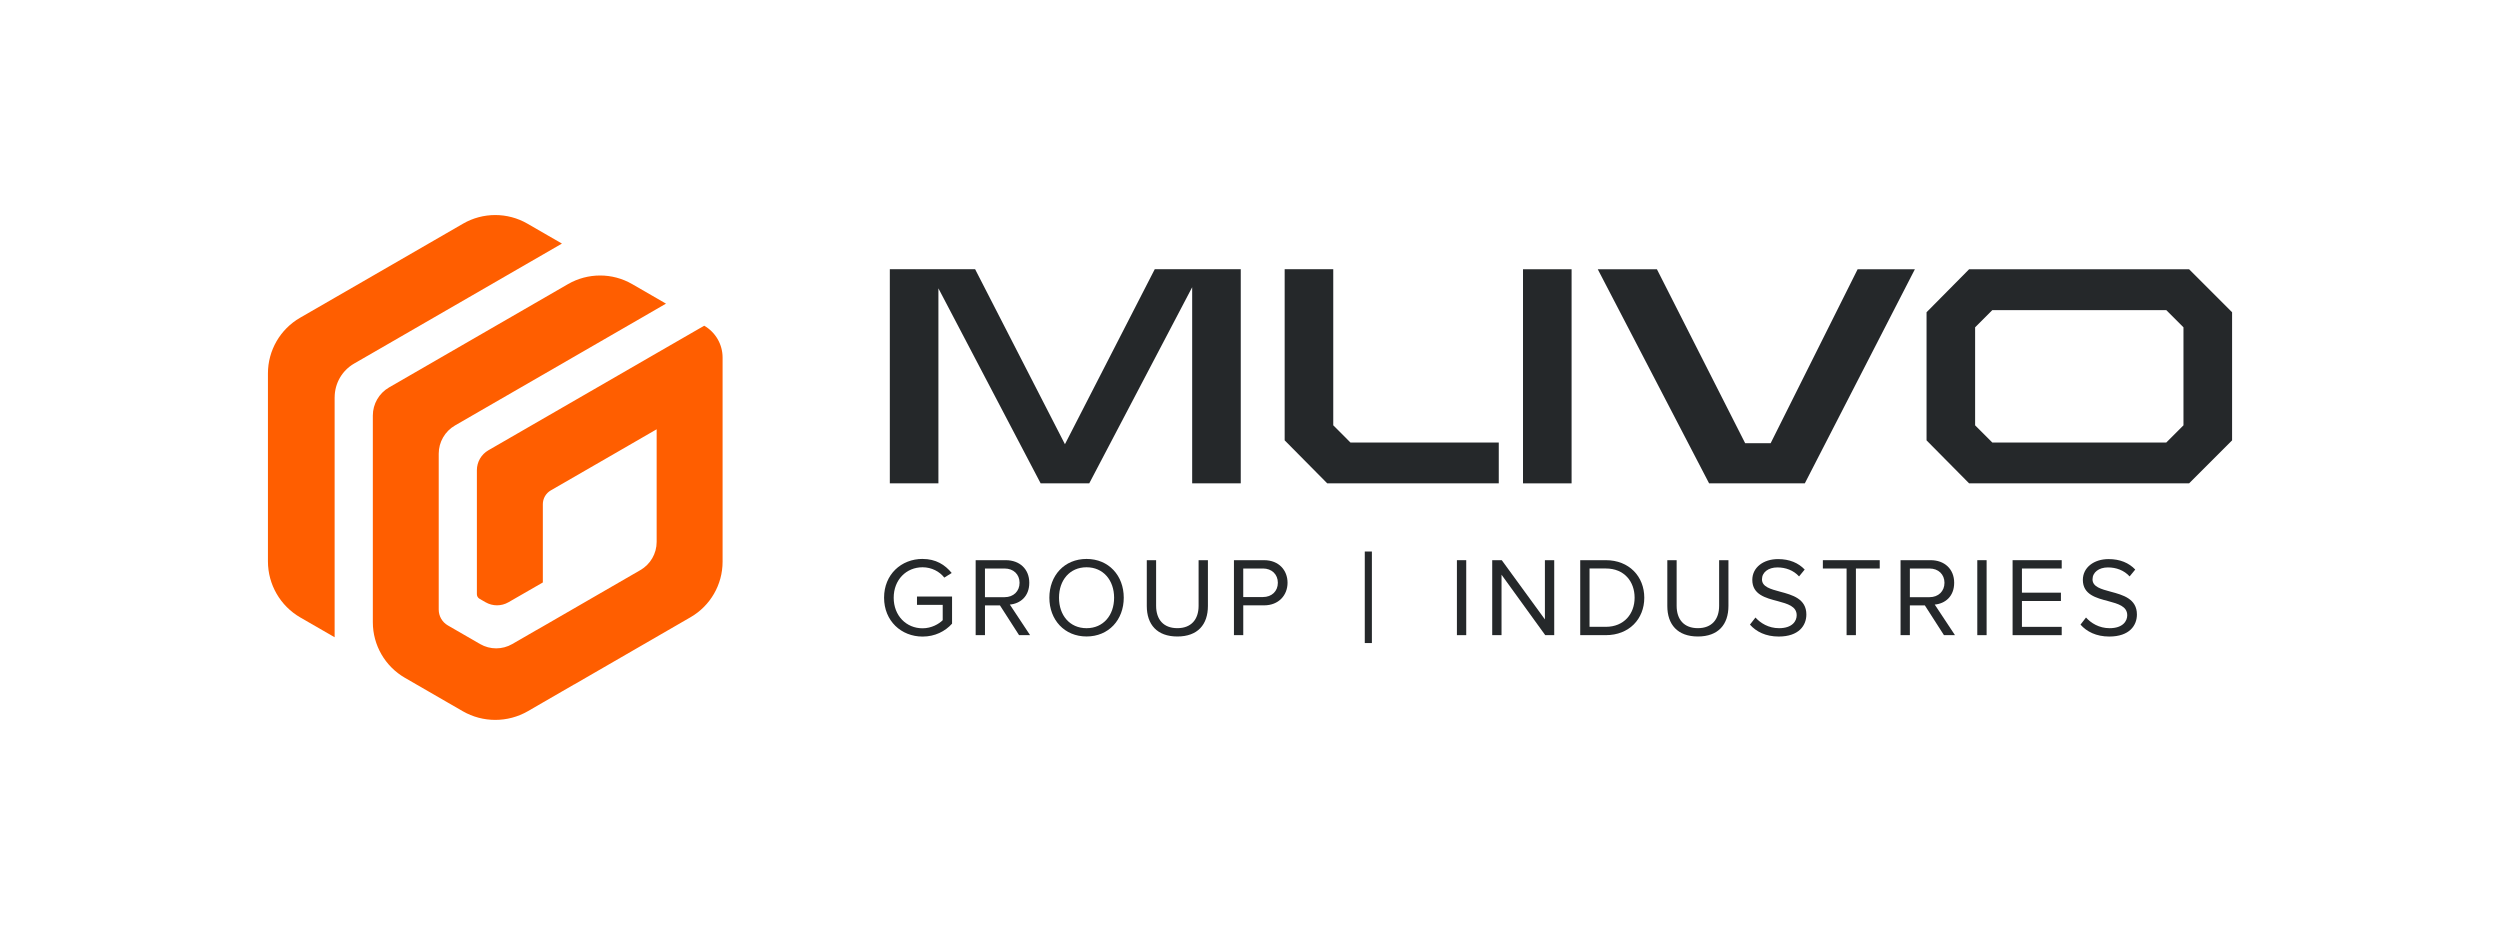 <?xml version="1.0" encoding="UTF-8"?>
<svg id="Layer_2" data-name="Layer 2" xmlns="http://www.w3.org/2000/svg" viewBox="0 0 987.36 369.25">
  <defs>
    <style>
      .cls-1 {
        fill: none;
      }

      .cls-2 {
        fill: #25282a;
      }

      .cls-3 {
        fill: #ff5e00;
      }
    </style>
  </defs>
  <g id="Layer_1-2" data-name="Layer 1">
    <g>
      <g>
        <g>
          <g>
            <path class="cls-2" d="M601.5,106.34h19.19v84.56h-19.19v-84.56Z"/>
            <path class="cls-2" d="M760.88,173.92v-50.6l16.81-16.98h86.88l16.98,16.98v50.6l-16.98,16.98h-86.88l-16.81-16.98ZM855.56,174.77l6.79-6.79v-38.71l-6.79-6.79h-68.71l-6.79,6.79v38.71l6.79,6.79h68.71Z"/>
            <polygon class="cls-2" points="591.93 174.77 591.93 190.89 524.18 190.89 510.6 177.17 507.37 173.91 507.37 106.33 526.56 106.33 526.56 167.97 533.35 174.77 591.93 174.77"/>
            <path class="cls-2" d="M675,190.9l-43.97-84.56h23.36l34.85,68.7h10.07l34.35-68.7h22.61l-43.47,84.56h-37.8Z"/>
            <polygon class="cls-2" points="456.06 106.33 420.59 175.44 385.12 106.33 351.43 106.33 351.43 190.89 370.62 190.89 370.62 113.88 411 190.9 430.19 190.9 470.84 113.44 470.84 190.89 490.03 190.89 490.03 106.33 456.06 106.33"/>
          </g>
          <g>
            <path class="cls-2" d="M364.37,220.75c5.24,0,8.88,2.31,11.5,5.55l-2.93,1.82c-1.86-2.4-5.02-4.08-8.57-4.08-6.48,0-11.41,4.97-11.41,12.03s4.93,12.07,11.41,12.07c3.55,0,6.48-1.73,7.95-3.2v-6.04h-10.16v-3.29h13.85v10.7c-2.75,3.06-6.79,5.1-11.63,5.1-8.43,0-15.22-6.17-15.22-15.36s6.79-15.31,15.22-15.31Z"/>
            <path class="cls-2" d="M394.91,239.09h-5.9v11.76h-3.68v-29.61h11.9c5.42,0,9.28,3.46,9.28,8.92s-3.64,8.26-7.68,8.61l7.99,12.07h-4.35l-7.55-11.76ZM396.77,224.53h-7.77v11.32h7.77c3.51,0,5.9-2.35,5.9-5.68s-2.4-5.64-5.9-5.64Z"/>
            <path class="cls-2" d="M429.13,220.75c8.75,0,14.69,6.57,14.69,15.31s-5.95,15.31-14.69,15.31-14.69-6.57-14.69-15.31,5.9-15.31,14.69-15.31ZM429.13,224.04c-6.66,0-10.88,5.1-10.88,12.03s4.22,12.03,10.88,12.03,10.88-5.15,10.88-12.03-4.26-12.03-10.88-12.03Z"/>
            <path class="cls-2" d="M452.92,221.24h3.68v18.02c0,5.42,2.93,8.83,8.39,8.83s8.39-3.42,8.39-8.83v-18.02h3.68v18.07c0,7.37-4.04,12.07-12.07,12.07s-12.07-4.75-12.07-12.03v-18.11Z"/>
            <path class="cls-2" d="M487.33,221.24h11.9c5.95,0,9.28,4.08,9.28,8.92s-3.42,8.92-9.28,8.92h-8.21v11.76h-3.68v-29.61ZM498.78,224.53h-7.77v11.27h7.77c3.51,0,5.9-2.31,5.9-5.64s-2.4-5.64-5.9-5.64Z"/>
          </g>
          <g>
            <path class="cls-2" d="M575.4,221.24h3.68v29.61h-3.68v-29.61Z"/>
            <path class="cls-2" d="M593.02,226.97v23.88h-3.68v-29.61h3.77l17.04,23.39v-23.39h3.68v29.61h-3.55l-17.27-23.88Z"/>
            <path class="cls-2" d="M624.1,221.24h10.12c9.19,0,15.18,6.44,15.18,14.83s-5.99,14.78-15.18,14.78h-10.12v-29.61ZM634.22,247.56c7.19,0,11.36-5.15,11.36-11.5s-4.04-11.54-11.36-11.54h-6.44v23.04h6.44Z"/>
            <path class="cls-2" d="M658.5,221.24h3.68v18.02c0,5.42,2.93,8.83,8.39,8.83s8.39-3.42,8.39-8.83v-18.02h3.68v18.07c0,7.37-4.04,12.07-12.07,12.07s-12.07-4.75-12.07-12.03v-18.11Z"/>
            <path class="cls-2" d="M693.3,243.88c1.95,2.17,5.15,4.22,9.32,4.22,5.28,0,6.97-2.84,6.97-5.1,0-3.55-3.6-4.53-7.5-5.59-4.75-1.24-10.03-2.57-10.03-8.39,0-4.88,4.35-8.21,10.17-8.21,4.53,0,8.03,1.51,10.52,4.13l-2.22,2.71c-2.22-2.44-5.33-3.55-8.57-3.55-3.55,0-6.08,1.91-6.08,4.71,0,2.97,3.42,3.86,7.19,4.88,4.84,1.29,10.34,2.8,10.34,9.01,0,4.3-2.93,8.7-10.92,8.7-5.15,0-8.92-1.95-11.36-4.71l2.18-2.8Z"/>
            <path class="cls-2" d="M729.3,224.53h-9.37v-3.29h22.46v3.29h-9.41v26.32h-3.68v-26.32Z"/>
            <path class="cls-2" d="M760.19,239.09h-5.9v11.76h-3.68v-29.61h11.9c5.42,0,9.28,3.46,9.28,8.92s-3.64,8.26-7.68,8.61l7.99,12.07h-4.35l-7.55-11.76ZM762.06,224.53h-7.77v11.32h7.77c3.51,0,5.9-2.35,5.9-5.68s-2.4-5.64-5.9-5.64Z"/>
            <path class="cls-2" d="M780.92,221.24h3.68v29.61h-3.68v-29.61Z"/>
            <path class="cls-2" d="M794.86,221.24h19.4v3.29h-15.71v9.54h15.4v3.29h-15.4v10.21h15.71v3.28h-19.4v-29.61Z"/>
            <path class="cls-2" d="M823.85,243.88c1.95,2.17,5.15,4.22,9.32,4.22,5.28,0,6.97-2.84,6.97-5.1,0-3.55-3.59-4.53-7.5-5.59-4.75-1.24-10.03-2.57-10.03-8.39,0-4.88,4.35-8.21,10.17-8.21,4.53,0,8.03,1.51,10.52,4.13l-2.22,2.71c-2.22-2.44-5.33-3.55-8.57-3.55-3.55,0-6.08,1.91-6.08,4.71,0,2.97,3.42,3.86,7.19,4.88,4.84,1.29,10.34,2.8,10.34,9.01,0,4.3-2.93,8.7-10.92,8.7-5.15,0-8.92-1.95-11.36-4.71l2.17-2.8Z"/>
          </g>
          <path class="cls-2" d="M539.01,217.82h2.81v36.15h-2.81v-36.15Z"/>
        </g>
        <g>
          <path class="cls-3" d="M226.76,270.31l-4.76,2.75-7.61,4.4h0s-5.89,3.41-5.89,3.41c-7.98,4.6-17.8,4.6-25.77,0l-22.81-13.17c-7.84-4.53-12.67-12.89-12.67-21.95v-15.86s0-65.78,0-65.78c0-4.57,2.44-8.8,6.4-11.09l70.69-40.82c7.84-4.52,17.49-4.53,25.33,0l13.36,7.72-3.7,2.14-15.06,8.7-64.56,37.27c-3.98,2.3-6.44,6.55-6.44,11.15v47.99s0,13.59,0,13.59c0,2.57,1.37,4.95,3.6,6.24l12.76,7.37c3.92,2.26,8.75,2.26,12.67,0l9.04-5.22,3.04-1.73h0s38.54-22.27,38.54-22.27c3.97-2.29,6.42-6.53,6.42-11.11v-44.5s-15.05,8.7-15.05,8.7l-26.76,15.44c-1.94,1.12-3.14,3.2-3.14,5.44v30.9s0,.02,0,.02l-13.6,7.83c-2.79,1.6-6.21,1.6-9,0l-2.41-1.39c-.64-.37-1.04-1.05-1.04-1.8v-48.98c0-3.24,1.73-6.24,4.54-7.86l51.4-29.67,15.06-8.7,18.78-10.83h0c4.49,2.59,7.26,7.38,7.26,12.57v13.3s0,67.34,0,67.34c0,9.04-4.82,17.39-12.65,21.92l-45.95,26.56Z"/>
          <path class="cls-3" d="M132.16,156.91v94.77s-13.56-7.82-13.56-7.82c-7.91-4.57-12.78-13.01-12.78-22.14v-74.26c0-9.06,4.84-17.43,12.69-21.96l13.71-7.91,15.37-8.87,35.28-20.38c7.87-4.55,17.58-4.55,25.45,0l13.61,7.86-74.34,42.93-7.72,4.45c-4.77,2.75-7.7,7.83-7.7,13.34Z"/>
        </g>
      </g>
      <rect class="cls-1" width="987.36" height="369.25"/>
    </g>
  </g>
</svg>